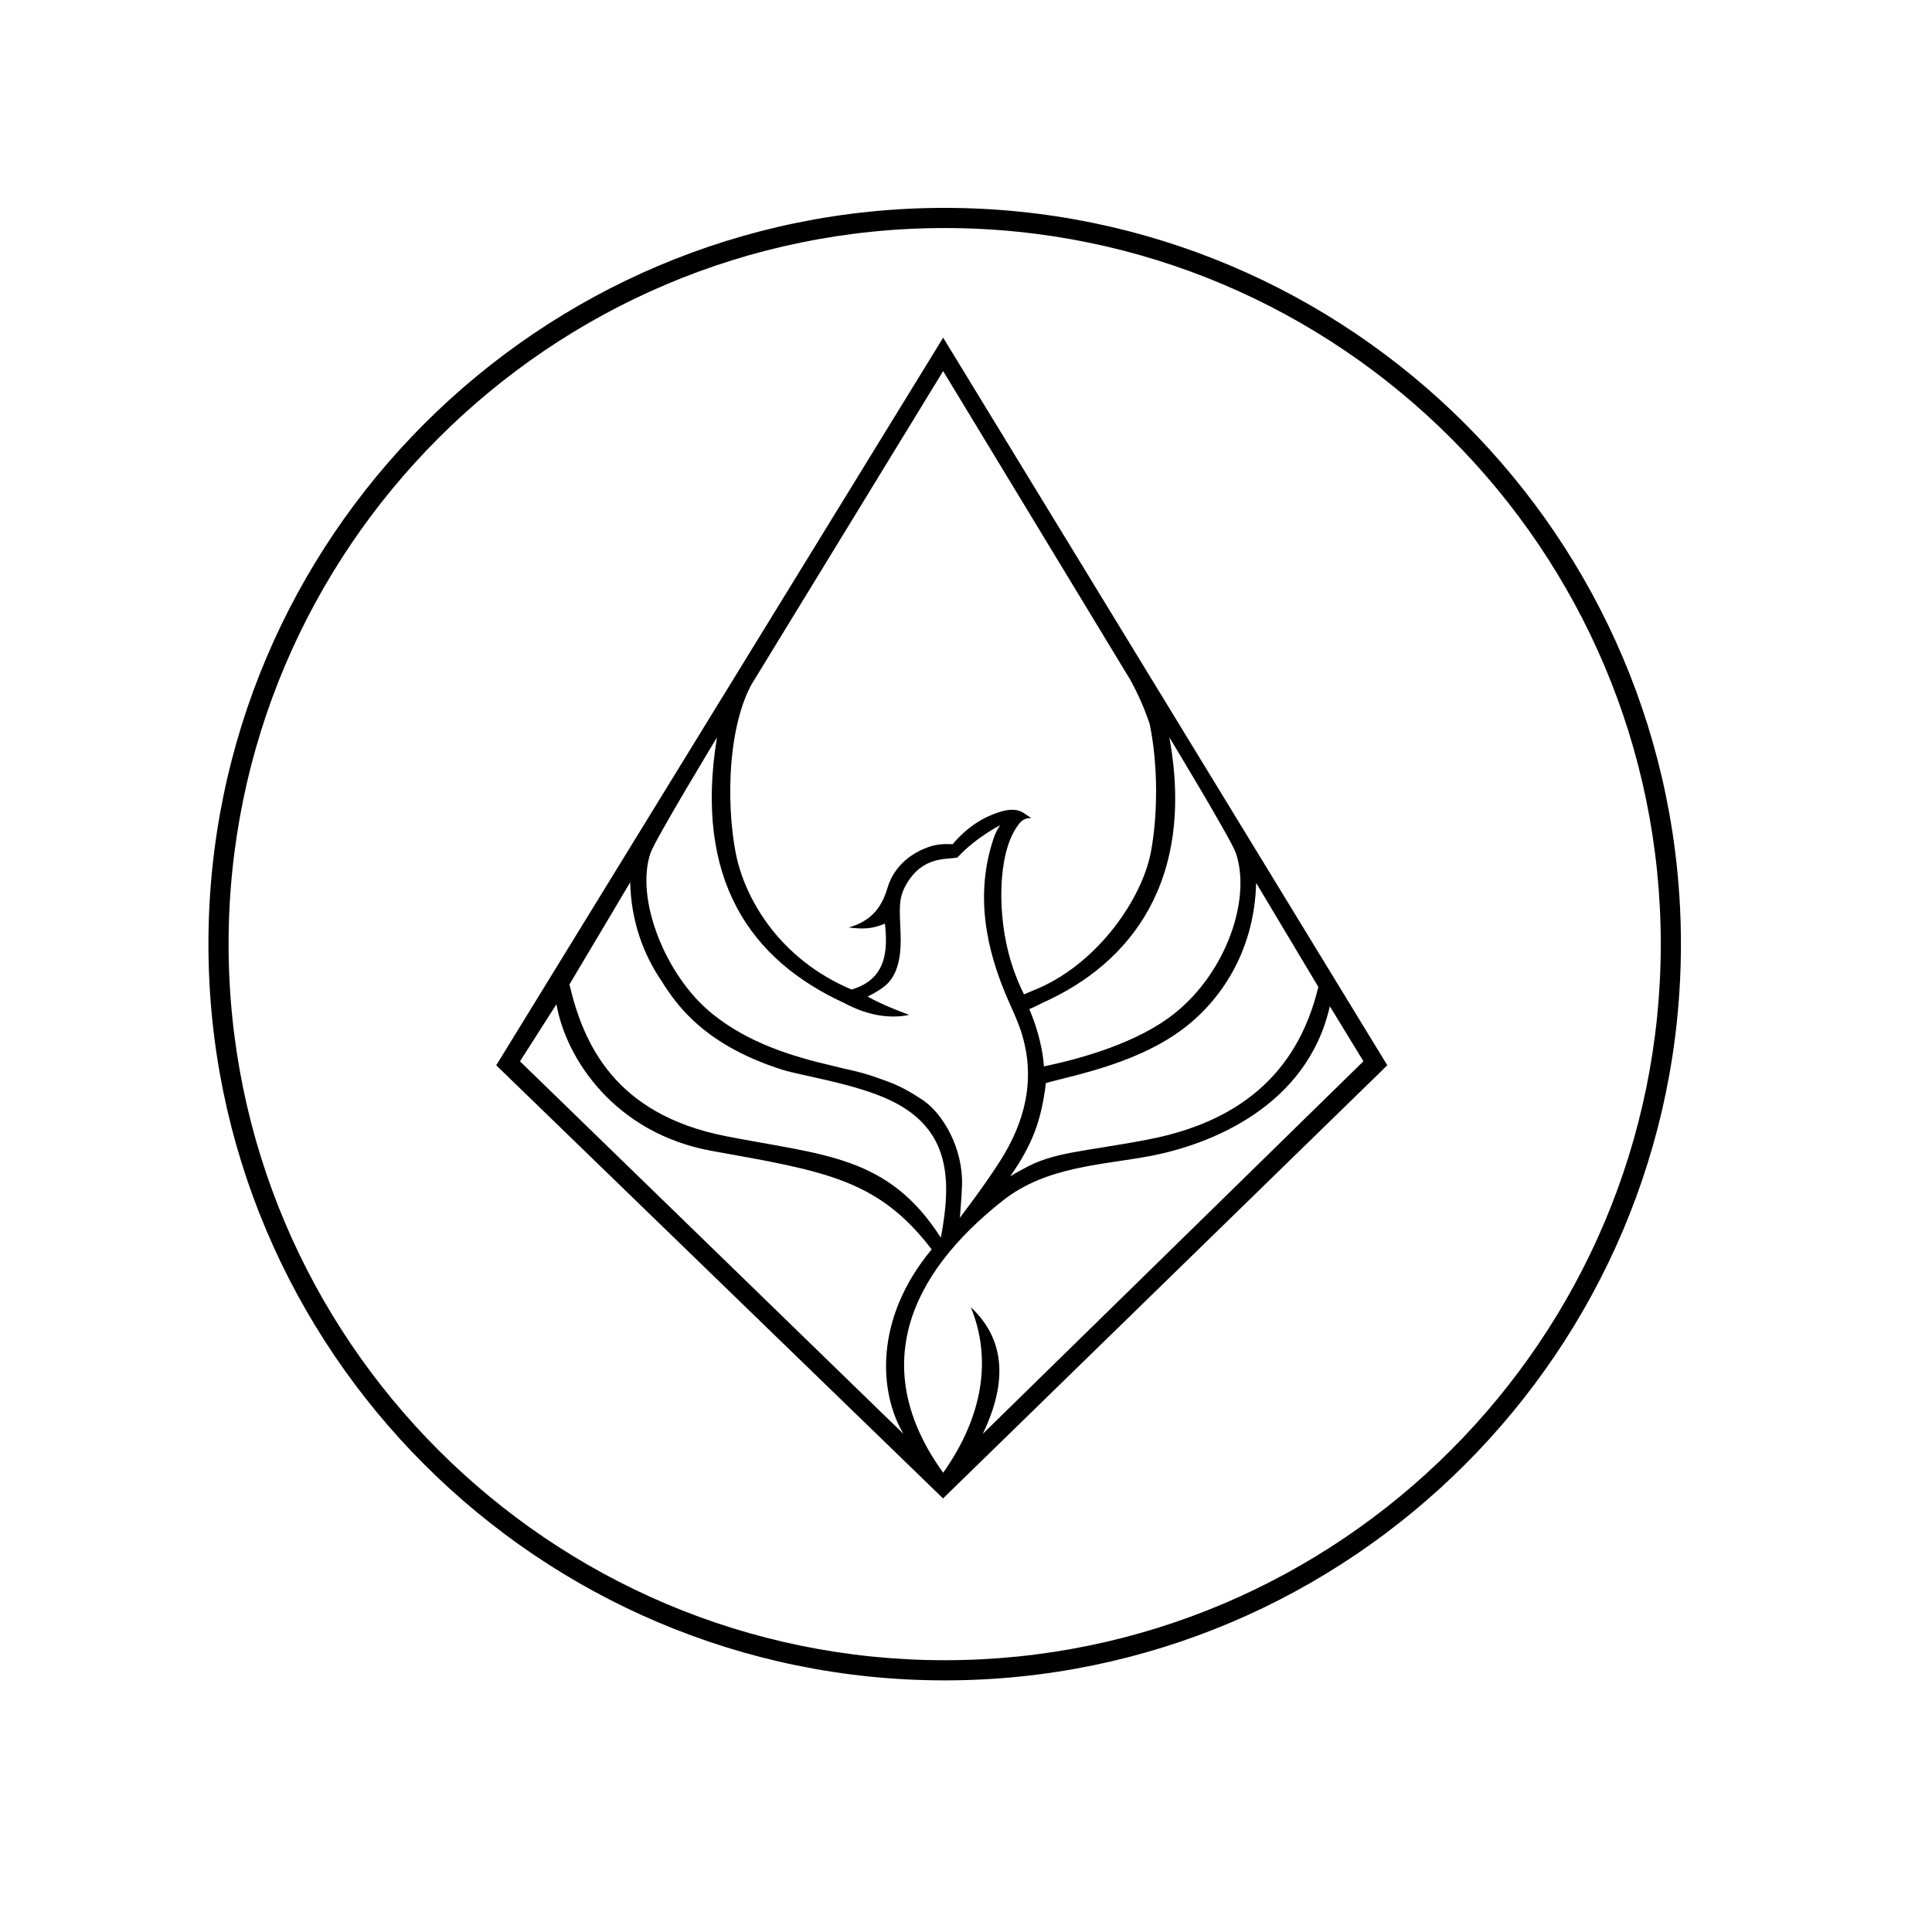 <?xml version="1.0" encoding="UTF-8"?>
<svg id="Layer_1" data-name="Layer 1" xmlns="http://www.w3.org/2000/svg" viewBox="0 0 3000 3000">
  <path d="M1466.89,2609.28c-630.39,0-1143.24-512.86-1143.24-1143.24S836.5,322.8,1466.89,322.8s1143.25,512.86,1143.25,1143.25-512.86,1143.24-1143.25,1143.24ZM1466.89,354.11c-613.12,0-1111.93,498.81-1111.93,1111.94s498.81,1111.93,1111.93,1111.93,1111.94-498.81,1111.94-1111.93S2080.01,354.11,1466.89,354.11Z"/>
  <path d="M1507.48,2029.8c32.79,79.96,19.11,169.18-42.74,256.77l-.17.17-.41-.4c-116.54-162.05-52.58-307.59,93.39-422.37,67.25-52.86,152.46-54.65,227.79-68.78,93.05-17.48,244.39-76.61,279.6-232.69l52.19,85.42-591.13,578.64c40.82-84.73,32.24-149.21-18.52-196.77M807.44,1647.99l56.65-88.65c14.28,83.48,90.14,200.64,241.58,227.84,175.97,31.61,257.75,44.02,341.02,152.84-90.68,109.05-81.26,223.61-43.79,286.56l-595.47-578.58ZM978.57,1370.05c1.36,60.83,20.68,112.16,48.83,153.46,22.94,36.79,66.75,99.66,188.56,137.91,25.72,8.08,100.9,19.66,154.38,41.77,78.72,32.52,103.74,86.94,98.08,164.15-2.04,27.98-7.51,54.41-7.54,54.5-82.12-128.65-183.48-127.91-334.05-157.66-172.67-34.1-220.93-143.69-242.6-235.49l94.34-158.64ZM1010.18,1324.38c7.12-20.73,103.11-179.35,103.11-179.35-36.38,222.63,53.83,345.99,196.48,411.93,6.05,2.78,36.31,20.7,74.59,21.48,8.83.19,18.08-.52,27.54-2.53-43.7-15.88-64.78-28.56-64.78-28.56,0,0,11.53-4.76,25.25-14.99,24.74-18.47,27.13-54.99,26.05-82.97-1.49-39.21-3.84-54.33,9.08-76.51,25.13-43.13,60.14-37.94,79.02-41.28,30.19-32.32,66.79-50.3,66.79-50.3,0,0-5.95,7.12-10.52,20.75-28.78,85.93-12.74,170.99,23.42,252.64,7.5,16.91,15.43,33.82,20.71,51.47,21.46,71.73,4.2,137.44-35.08,198.38-24.19,37.91-61.37,86.44-61.37,86.44,0,0,2.67-31.33,3.34-50.19,2-56.88-29.28-111.56-60.99-132.66-33.65-22.39-47.78-26.3-71.37-34.91-15.53-5.65-33.8-10.34-52.63-14.3-4.42-1.09-8.8-2.27-13.23-3.29-68.38-15.69-134.79-36.93-190.19-81.92-72.35-58.75-119.59-178.38-95.23-249.32M1134.55,1202.22c2.54-51.96,12.6-102.71,32-138.78l297.98-487.23,290.3,478.93c13.05,23.62,23,46.76,30.47,69.45,13,63.1,12.64,140.04,1.94,197.7-13.49,72.74-81.34,171.38-174.28,212.12l-22.93,9.62c-7.29-14.42-14.43-32-20.16-50.68-21.64-70.59-20.92-165.01,8.57-208.55,4.88-7.2,9.87-15.16,22.94-14.31-5.15-3.55-10.86-7.67-13.67-9.25-15.36-8.64-36.49-.79-51.02,5.47-35.22,15.16-57.35,44.26-57.35,44.26,0,0-17.73-1.79-32.79,2.78-32.1,9.74-58.71,32.15-68.38,64.68-8.52,28.71-23.28,51.17-60.31,61.77,22.56,2.68,36.17,2.45,56.26-5.99,4.69,42.05,2.13,86.65-51.81,102.3-111.85-47.06-166.85-141.49-180.32-214.23-2.58-13.89-4.53-28.72-5.89-44.02-.16-1.77-.36-3.5-.5-5.29-.01-.12-.01-.26-.02-.36-1.73-22.68-2.1-46.59-1.04-70.39M1918.96,1324.38c24.36,70.94-14.45,184.99-95.22,249.32-55.84,44.45-140.69,69.35-202.81,82.17-.07-2.61-1.66-39.41-22.6-88.96,10.87-4.37,18.33-8.75,21.03-9.95,137.09-61.4,236.65-189.67,196.49-411.93,0,0,95.98,158.62,103.1,179.35M2047.11,1532.47c-33.44,139.66-129.19,211.05-264.8,237.04-102.53,19.65-146.52,18.7-194.6,46.29-6.41,3.27-12.76,6.89-19.14,11,35.15-50.41,48.51-87.63,55.49-145.02,9.26-2.5,18.53-4.97,27.8-7.24,59.12-14.51,121.11-33.58,171.99-67.51,66.47-44.32,123.89-124.88,126.68-236.06l96.58,161.52ZM1464.53,524.34l-693.97,1129.84,693.81,672.56,689.82-672.56-689.67-1129.84Z"/>
</svg>